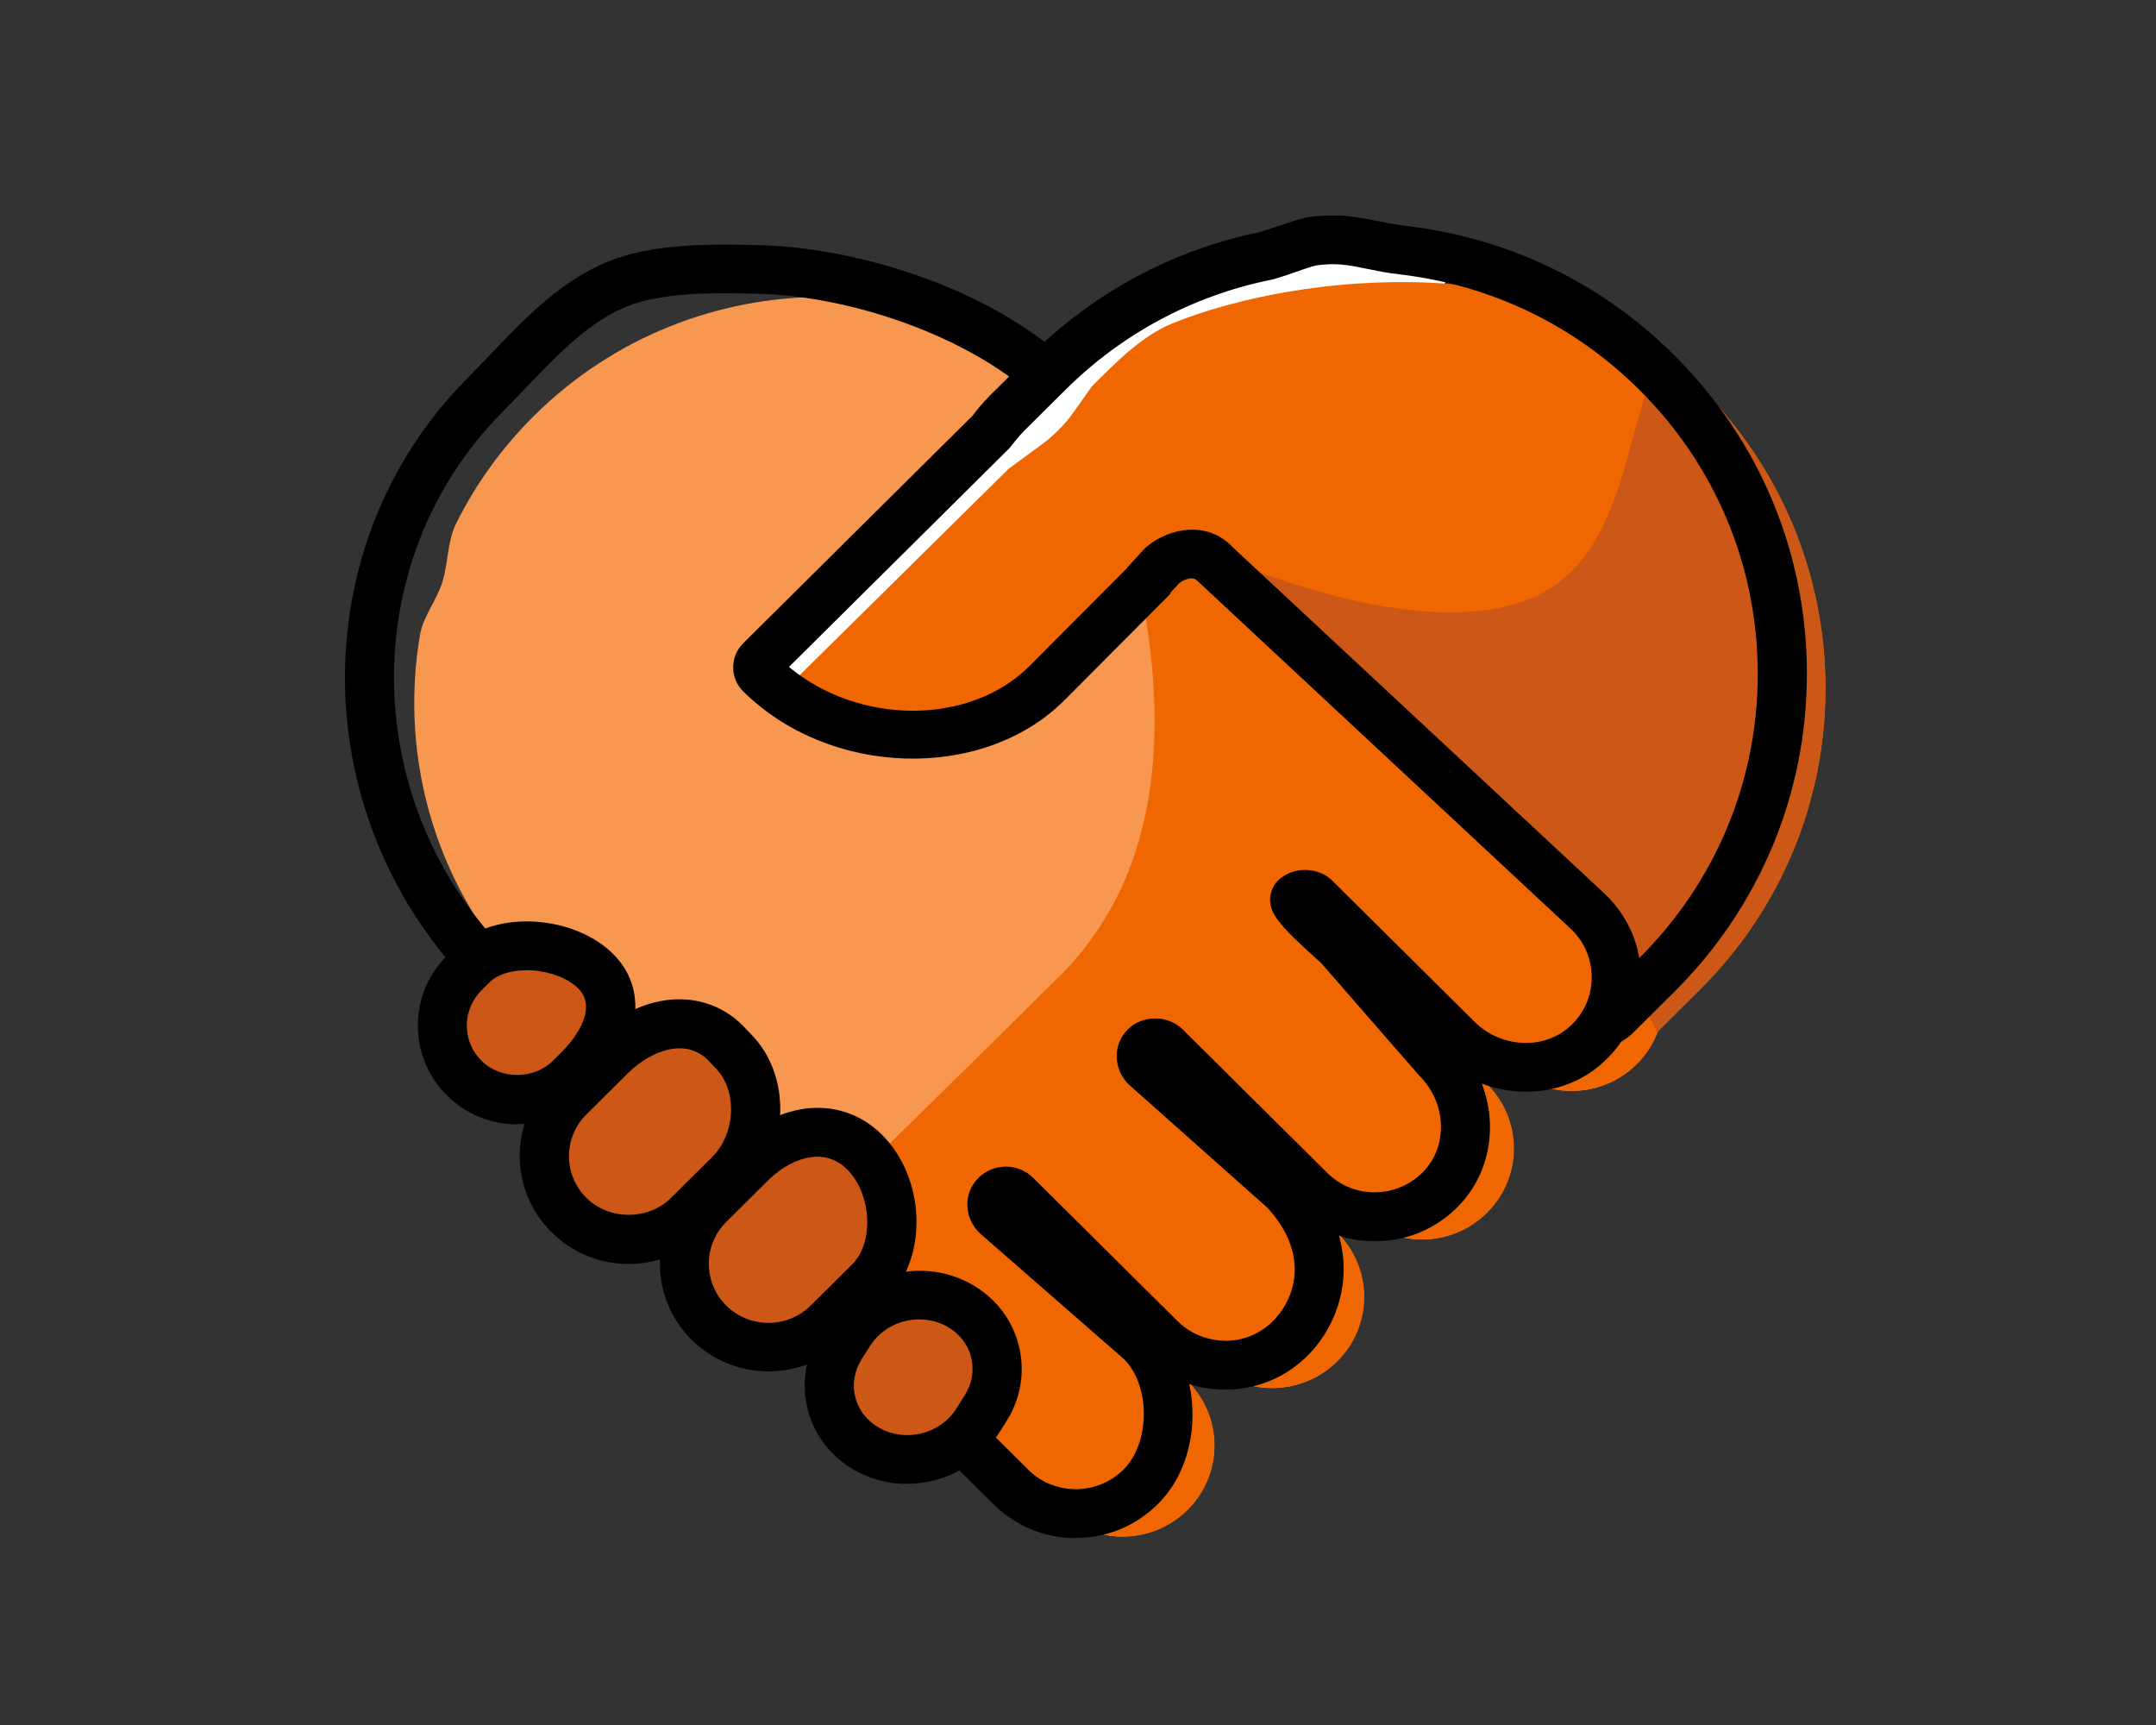 <svg width="150" height="120" viewBox="0 0 150 120" fill="none" xmlns="http://www.w3.org/2000/svg">
<rect x="0" y="0" width="150" height="120" fill="#333333" stroke="none"/>
<g clip-path="url(#clip0_570_6217)">
<path d="M76.007 24.779L85.887 34.58L72.805 47.558C67.609 52.713 59.177 52.713 53.981 47.558C53.719 47.298 53.719 46.88 53.981 46.62L76.007 24.767V24.779Z" fill="#F79750"/>
<path d="M62.526 52.623C58.675 52.623 54.835 51.165 51.906 48.259C50.983 47.344 50.983 45.84 51.906 44.924L74.366 22.642L76.781 25.039L55.085 46.564C57.171 48.293 59.769 49.231 62.526 49.231C65.626 49.231 68.543 48.033 70.731 45.863L82.775 33.913L85.191 36.31L73.147 48.259C70.218 51.165 66.367 52.623 62.526 52.623Z" fill="black"/>
<path d="M37.162 68.879C30.381 62.153 27.738 52.883 29.219 44.167C29.447 42.867 30.359 41.793 30.769 40.515C31.179 39.238 31.111 37.689 31.726 36.434C33.071 33.721 34.883 31.177 37.15 28.928C48.272 17.894 66.299 17.894 77.409 28.928L113.85 65.081C116.346 67.557 116.346 71.559 113.85 74.035C111.355 76.51 107.321 76.51 104.825 74.035L94.764 64.052C94.376 63.668 93.761 63.668 93.374 64.052C92.986 64.437 92.986 65.047 93.374 65.431L103.435 75.414C105.931 77.89 105.931 81.892 103.435 84.367C100.94 86.843 96.906 86.843 94.41 84.367L84.349 74.385C83.961 74.001 83.346 74.001 82.958 74.385C82.571 74.769 82.571 75.38 82.958 75.764L93.02 85.747C95.516 88.222 95.516 92.224 93.02 94.7C90.525 97.176 86.491 97.176 83.995 94.7L73.933 84.718C73.546 84.334 72.931 84.334 72.543 84.718C72.156 85.102 72.156 85.713 72.543 86.097L82.605 96.079C85.101 98.555 85.101 102.557 82.605 105.033C80.11 107.509 76.076 107.509 73.58 105.033L54.835 86.436L54.812 86.414L37.127 68.868L37.162 68.879Z" fill="#F79750"/>
<path d="M73.66 67.975C89.408 52.352 71.529 23.072 77.431 28.928L113.873 65.081C116.368 67.557 116.368 71.559 113.873 74.035C111.377 76.51 107.343 76.51 104.848 74.035L94.786 64.052C94.399 63.668 93.783 63.668 93.396 64.052C93.008 64.437 93.008 65.047 93.396 65.431L103.458 75.414C105.953 77.89 105.953 81.892 103.458 84.367C100.962 86.843 96.928 86.843 94.433 84.367L84.371 74.385C83.984 74.001 83.368 74.001 82.981 74.385C82.593 74.769 82.593 75.38 82.981 75.764L93.043 85.747C95.538 88.222 95.538 92.224 93.043 94.7C90.547 97.176 86.513 97.176 84.018 94.7L73.956 84.718C73.568 84.333 72.953 84.333 72.566 84.718C72.178 85.102 72.178 85.713 72.566 86.097L82.627 96.079C85.123 98.555 85.123 102.557 82.627 105.033C80.132 107.509 76.098 107.509 73.603 105.033L54.858 86.436L54.835 86.414C54.835 86.414 62.527 79.009 73.648 67.975H73.66Z" fill="#F06701"/>
<path d="M52.921 45.976C52.921 45.976 75.038 20.879 83.653 19.07C92.268 17.261 98.888 16.786 100.62 19.07C102.352 21.353 64.715 44.167 64.715 44.167C64.715 44.167 59.108 51.979 52.909 45.964L52.921 45.976Z" fill="white"/>
<path d="M118.237 26.893C108.3 17.035 90.353 18.957 81.625 22.473C79.437 23.354 77.693 25.163 75.95 26.893L74.708 28.656C74.104 29.516 73.352 30.273 72.497 30.906L70.173 32.613L55.507 47.095C55.245 47.355 55.245 47.773 55.507 48.033C60.703 53.188 68.463 51.583 73.659 46.428L82.901 37.576L111.628 64.493C111.947 64.81 113.348 66.743 112.813 70.587C112.619 71.966 114.294 72.814 115.286 71.819L118.248 68.868C129.928 57.281 129.928 38.492 118.248 26.904L118.237 26.893Z" fill="#F06701"/>
<path d="M118.237 26.893C112.517 21.218 115.332 36.717 107.526 41.126C99.39 45.727 83.482 38.107 83.482 38.107C83.482 38.107 112.209 63.996 115.275 71.808L118.237 68.857C129.917 57.269 129.917 38.48 118.237 26.893Z" fill="#CC5716"/>
<path d="M111.354 72.825V69.433C111.286 69.433 111.217 69.467 111.16 69.513L114.032 66.664C119.354 61.384 122.293 54.353 122.293 46.88C122.293 39.407 119.365 32.387 114.032 27.096C109.508 22.608 103.754 19.838 97.418 19.092C96.506 18.991 95.754 18.832 95.082 18.697C93.863 18.448 92.997 18.267 91.607 18.459C91.367 18.493 90.513 18.787 90.011 18.968C89.328 19.206 88.735 19.409 88.313 19.488C82.946 20.596 78.046 23.23 74.149 27.096L71.278 29.945C70.913 30.307 70.48 30.861 70.343 31.042C70.298 31.11 70.229 31.177 70.172 31.234L54.892 46.394C59.723 50.43 67.426 50.498 71.597 46.36L79.015 38.91L81.442 41.295L74.024 48.745C68.349 54.375 57.718 54.059 51.701 48.09C50.778 47.174 50.778 45.682 51.701 44.755L67.665 28.916C67.859 28.656 68.349 28.035 68.862 27.526L71.734 24.677C76.098 20.347 81.59 17.397 87.607 16.153C87.801 16.108 88.427 15.893 88.883 15.746C89.943 15.384 90.627 15.158 91.139 15.091C93.088 14.83 94.387 15.091 95.766 15.362C96.392 15.486 97.042 15.622 97.817 15.712C104.927 16.549 111.377 19.646 116.448 24.677C122.419 30.601 125.712 38.48 125.712 46.858C125.712 55.234 122.419 63.114 116.448 69.038L113.576 71.887C112.984 72.475 112.197 72.802 111.354 72.802V72.825Z" fill="black"/>
<path d="M74.845 107C72.68 107 70.663 106.163 69.125 104.649L33.105 68.902C21.209 57.111 20.935 38.006 32.49 26.339C33.059 25.762 33.618 25.186 34.142 24.632C36.66 22.009 39.03 19.533 42.324 18.188C45.366 16.956 49.24 16.956 52.955 17.058C59.086 17.227 67.883 19.635 73.706 24.621L71.472 27.187C67.051 23.4 59.393 20.63 52.853 20.438C49.651 20.347 46.038 20.336 43.611 21.32C41.002 22.382 38.962 24.508 36.603 26.961C36.056 27.526 35.498 28.114 34.905 28.713C24.684 39.068 24.946 56.015 35.521 66.506L71.54 102.241C72.441 103.134 73.592 103.597 74.913 103.597C76.19 103.575 77.375 103.055 78.252 102.139C80.041 100.251 80.019 96.351 78.195 94.542L68.156 85.781C67.028 84.661 67.028 82.977 68.076 81.937C69.125 80.897 70.834 80.897 71.882 81.937L81.944 91.919C82.844 92.812 84.052 93.264 85.317 93.276C86.593 93.253 87.778 92.733 88.644 91.817C90.228 90.156 91.037 87.115 88.166 84.006L78.537 75.448C77.42 74.34 77.42 72.644 78.469 71.604C79.483 70.598 81.26 70.598 82.275 71.604L92.337 81.586C93.237 82.48 94.433 82.966 95.71 82.943C96.986 82.92 98.171 82.4 99.048 81.485C100.757 79.687 100.632 76.703 98.763 74.849C98.729 74.815 98.706 74.792 98.684 74.758L91.915 66.992C91.847 66.924 91.721 66.822 91.573 66.686C89.009 64.38 88.382 63.578 88.36 62.605C88.36 62.142 88.565 61.599 88.895 61.271C89.909 60.265 91.687 60.265 92.701 61.271L102.581 71.073C104.449 72.927 107.458 73.062 109.27 71.355C110.204 70.485 110.728 69.309 110.74 68.043C110.751 66.777 110.272 65.59 109.372 64.697L83.277 40.38C82.97 40.063 82.366 40.323 82.047 40.561L80.964 41.748L78.434 39.475L79.597 38.198C79.597 38.198 79.699 38.096 79.756 38.051C81.363 36.694 84.007 36.219 85.739 38.04L85.819 38.119L111.754 62.278C113.349 63.86 114.192 65.918 114.158 68.111C114.124 70.304 113.224 72.339 111.606 73.843C109.315 75.99 105.965 76.477 103.093 75.38C104.199 78.229 103.697 81.552 101.544 83.825C100.028 85.419 97.977 86.323 95.766 86.346C94.843 86.357 93.977 86.233 93.157 85.962C94.057 89.138 92.997 92.179 91.129 94.146C89.613 95.74 87.562 96.645 85.363 96.667C84.44 96.679 83.574 96.554 82.742 96.283C83.369 99.166 82.696 102.388 80.714 104.468C79.198 106.062 77.147 106.966 74.948 106.989C74.902 106.989 74.868 106.989 74.822 106.989L74.845 107Z" fill="black"/>
<path d="M66.731 90.811C69.341 92.281 70.15 95.503 68.555 98.013L67.974 98.928C66.367 101.438 62.948 102.286 60.339 100.827C57.729 99.358 56.92 96.136 58.516 93.626L59.097 92.71C60.703 90.201 64.122 89.353 66.731 90.811Z" fill="#CC5716"/>
<path d="M63.085 103.224C61.855 103.224 60.613 102.93 59.496 102.297C57.821 101.359 56.647 99.844 56.191 98.024C55.736 96.204 56.043 94.327 57.08 92.71L57.661 91.795C59.747 88.539 64.191 87.431 67.575 89.33C69.25 90.269 70.424 91.784 70.88 93.604C71.335 95.424 71.028 97.3 69.991 98.917L69.41 99.833C68.019 102.015 65.57 103.224 63.085 103.224ZM63.951 91.784C62.618 91.784 61.296 92.439 60.544 93.615L59.963 94.531C59.439 95.345 59.279 96.294 59.507 97.199C59.735 98.103 60.328 98.86 61.182 99.335C63.006 100.353 65.41 99.765 66.527 98.001L67.108 97.085C67.632 96.272 67.791 95.322 67.564 94.418C67.336 93.513 66.743 92.756 65.888 92.281C65.285 91.942 64.612 91.784 63.951 91.784Z" fill="black"/>
<path d="M60.145 80.128C62.435 82.4 62.812 86.855 60.521 89.127L57.615 92.01C55.325 94.282 51.621 94.282 49.331 92.01C47.041 89.737 47.041 86.063 49.331 83.791L52.237 80.908C54.527 78.636 57.855 77.856 60.145 80.128Z" fill="#CC5716"/>
<path d="M53.479 95.401C51.542 95.401 49.605 94.666 48.124 93.208C45.172 90.28 45.172 85.52 48.124 82.593L51.029 79.71C52.454 78.297 54.209 77.381 55.952 77.132C57.98 76.85 59.895 77.483 61.353 78.93C64.407 81.959 64.59 87.499 61.729 90.325L58.824 93.208C57.354 94.666 55.405 95.401 53.468 95.401H53.479ZM56.886 80.467C56.738 80.467 56.579 80.467 56.419 80.501C55.416 80.637 54.334 81.225 53.434 82.118L50.528 85.001C48.91 86.606 48.91 89.217 50.528 90.823C52.146 92.428 54.778 92.428 56.397 90.823L59.302 87.94C60.829 86.425 60.635 83.033 58.926 81.338C58.345 80.761 57.661 80.467 56.886 80.467Z" fill="black"/>
<path d="M50.448 72.542L50.961 73.085C53.252 75.357 53.012 79.427 50.733 81.699L47.873 84.537C45.583 86.809 41.879 86.809 39.589 84.537C37.298 82.265 37.298 78.591 39.589 76.318L42.449 73.481C44.739 71.208 48.158 70.27 50.448 72.542Z" fill="#CC5716"/>
<path d="M43.736 87.928C41.719 87.928 39.816 87.148 38.38 85.724C36.956 84.311 36.158 82.423 36.158 80.411C36.158 78.398 36.944 76.522 38.38 75.097L41.24 72.26C44.534 68.993 48.909 68.597 51.656 71.322L52.214 71.909C55.074 74.747 54.96 79.891 51.94 82.886L49.08 85.724C47.656 87.137 45.753 87.928 43.724 87.928H43.736ZM47.28 72.927C46.015 72.927 44.67 73.684 43.668 74.679L40.807 77.517C40.021 78.297 39.588 79.325 39.588 80.433C39.588 81.541 40.021 82.57 40.807 83.339C42.38 84.899 45.103 84.899 46.676 83.339L49.536 80.501C51.211 78.839 51.314 75.821 49.764 74.283L49.228 73.718C48.659 73.164 47.986 72.927 47.28 72.927Z" fill="black"/>
<path d="M41.434 67.568C43.474 69.592 42.3 72.395 40.261 74.419L39.668 75.007C37.628 77.031 34.335 77.031 32.295 75.007C30.256 72.983 30.256 69.716 32.295 67.693L32.888 67.105C34.928 65.081 39.395 65.545 41.434 67.568Z" fill="#CC5716"/>
<path d="M35.988 78.218C34.142 78.218 32.399 77.505 31.1 76.205C29.789 74.905 29.071 73.187 29.071 71.344C29.071 69.501 29.789 67.783 31.1 66.483L31.692 65.895C32.991 64.606 35.042 63.962 37.298 64.12C39.418 64.267 41.378 65.093 42.654 66.359C45.093 68.778 44.614 72.497 41.48 75.606L40.888 76.194C39.578 77.494 37.846 78.206 35.988 78.206V78.218ZM36.603 67.5C35.532 67.5 34.621 67.794 34.096 68.303L33.504 68.891C32.843 69.547 32.478 70.417 32.478 71.344C32.478 72.271 32.843 73.142 33.504 73.797C34.826 75.109 37.139 75.109 38.461 73.797L39.053 73.21C39.521 72.746 41.8 70.327 40.227 68.755C39.543 68.077 38.313 67.591 37.036 67.5C36.888 67.5 36.74 67.489 36.603 67.489V67.5Z" fill="black"/>
</g>
<defs>
<clipPath id="clip0_570_6217">
<rect width="103" height="92" fill="white" transform="translate(24 15)"/>
</clipPath>
</defs>
</svg>
